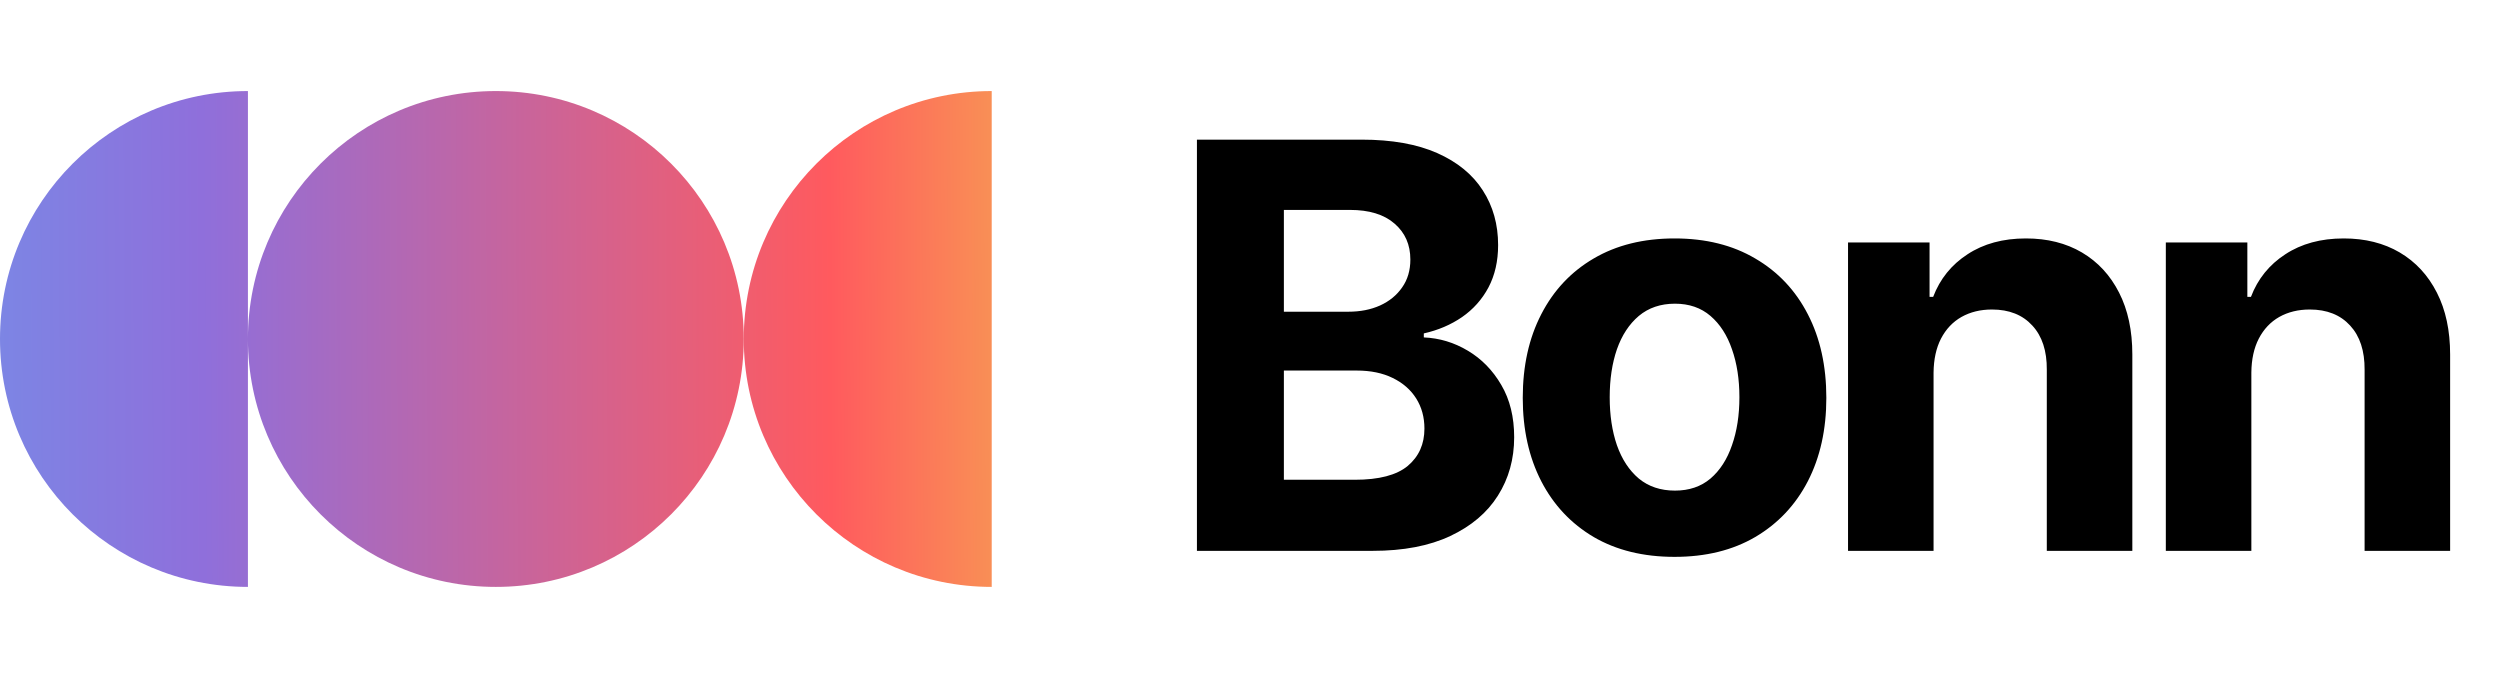 <svg width="118" height="32" viewBox="0 0 118 32" fill="none" xmlns="http://www.w3.org/2000/svg">
<path d="M11.702 4.298C5.239 4.298 0 9.537 0 16C0 22.463 5.239 27.702 11.702 27.702V16.007C11.706 22.467 16.944 27.702 23.404 27.702C29.867 27.702 35.106 22.463 35.106 16C35.106 9.537 29.867 4.298 23.404 4.298C16.944 4.298 11.706 9.533 11.702 15.993V4.298Z" fill="url(#paint0_linear_1_2824)"/>
<path d="M35.106 16C35.106 22.463 40.346 27.702 46.809 27.702V4.298C40.346 4.298 35.106 9.537 35.106 16Z" fill="url(#paint1_linear_1_2824)"/>
<path d="M56.495 26V6.591H64.266C65.694 6.591 66.885 6.803 67.839 7.226C68.793 7.65 69.51 8.237 69.99 8.989C70.471 9.735 70.711 10.594 70.711 11.567C70.711 12.325 70.559 12.992 70.256 13.566C69.953 14.135 69.535 14.602 69.005 14.969C68.48 15.329 67.88 15.585 67.204 15.737V15.926C67.943 15.958 68.635 16.166 69.28 16.552C69.93 16.937 70.458 17.477 70.862 18.172C71.267 18.861 71.469 19.682 71.469 20.636C71.469 21.666 71.213 22.585 70.701 23.394C70.196 24.196 69.447 24.831 68.455 25.299C67.463 25.766 66.241 26 64.788 26H56.495ZM60.599 22.645H63.944C65.088 22.645 65.922 22.427 66.446 21.991C66.971 21.549 67.233 20.962 67.233 20.229C67.233 19.692 67.103 19.218 66.844 18.807C66.585 18.396 66.216 18.074 65.735 17.84C65.261 17.607 64.696 17.49 64.039 17.49H60.599V22.645ZM60.599 14.713H63.641C64.203 14.713 64.702 14.615 65.138 14.419C65.581 14.217 65.928 13.933 66.181 13.566C66.44 13.2 66.569 12.761 66.569 12.249C66.569 11.548 66.32 10.982 65.821 10.553C65.328 10.123 64.626 9.908 63.717 9.908H60.599V14.713ZM79.039 26.284C77.567 26.284 76.294 25.972 75.22 25.346C74.152 24.714 73.327 23.836 72.746 22.712C72.165 21.581 71.874 20.27 71.874 18.779C71.874 17.275 72.165 15.961 72.746 14.836C73.327 13.705 74.152 12.827 75.22 12.202C76.294 11.57 77.567 11.254 79.039 11.254C80.511 11.254 81.781 11.57 82.849 12.202C83.922 12.827 84.75 13.705 85.331 14.836C85.913 15.961 86.203 17.275 86.203 18.779C86.203 20.27 85.913 21.581 85.331 22.712C84.75 23.836 83.922 24.714 82.849 25.346C81.781 25.972 80.511 26.284 79.039 26.284ZM79.058 23.157C79.728 23.157 80.287 22.967 80.735 22.588C81.184 22.203 81.522 21.679 81.749 21.015C81.983 20.352 82.1 19.597 82.1 18.75C82.1 17.904 81.983 17.149 81.749 16.485C81.522 15.822 81.184 15.297 80.735 14.912C80.287 14.527 79.728 14.334 79.058 14.334C78.382 14.334 77.813 14.527 77.352 14.912C76.897 15.297 76.553 15.822 76.319 16.485C76.091 17.149 75.978 17.904 75.978 18.75C75.978 19.597 76.091 20.352 76.319 21.015C76.553 21.679 76.897 22.203 77.352 22.588C77.813 22.967 78.382 23.157 79.058 23.157ZM91.264 17.585V26H87.227V11.444H91.075V14.012H91.245C91.568 13.165 92.108 12.495 92.866 12.003C93.624 11.504 94.543 11.254 95.624 11.254C96.635 11.254 97.516 11.475 98.268 11.917C99.019 12.36 99.604 12.992 100.021 13.813C100.438 14.628 100.646 15.601 100.646 16.732V26H96.609V17.452C96.616 16.561 96.388 15.866 95.927 15.367C95.466 14.862 94.831 14.609 94.022 14.609C93.479 14.609 92.999 14.726 92.582 14.96C92.171 15.193 91.849 15.534 91.615 15.983C91.388 16.425 91.271 16.959 91.264 17.585ZM106.264 17.585V26H102.227V11.444H106.075V14.012H106.245C106.567 13.165 107.108 12.495 107.866 12.003C108.624 11.504 109.543 11.254 110.624 11.254C111.634 11.254 112.516 11.475 113.268 11.917C114.019 12.36 114.604 12.992 115.021 13.813C115.438 14.628 115.646 15.601 115.646 16.732V26H111.609V17.452C111.615 16.561 111.388 15.866 110.927 15.367C110.466 14.862 109.831 14.609 109.022 14.609C108.479 14.609 107.998 14.726 107.581 14.96C107.171 15.193 106.849 15.534 106.615 15.983C106.387 16.425 106.27 16.959 106.264 17.585Z" fill="black"/>
<defs>
<linearGradient id="paint0_linear_1_2824" x1="-14.476" y1="11.612" x2="55.201" y2="11.299" gradientUnits="userSpaceOnUse">
<stop stop-color="#61A6F2"/>
<stop offset="0.345" stop-color="#8F6FDB"/>
<stop offset="0.77" stop-color="#FF5A5E"/>
<stop offset="1" stop-color="#F2C94C"/>
</linearGradient>
<linearGradient id="paint1_linear_1_2824" x1="-14.476" y1="11.612" x2="55.201" y2="11.299" gradientUnits="userSpaceOnUse">
<stop stop-color="#61A6F2"/>
<stop offset="0.345" stop-color="#8F6FDB"/>
<stop offset="0.77" stop-color="#FF5A5E"/>
<stop offset="1" stop-color="#F2C94C"/>
</linearGradient>
</defs>
</svg>
